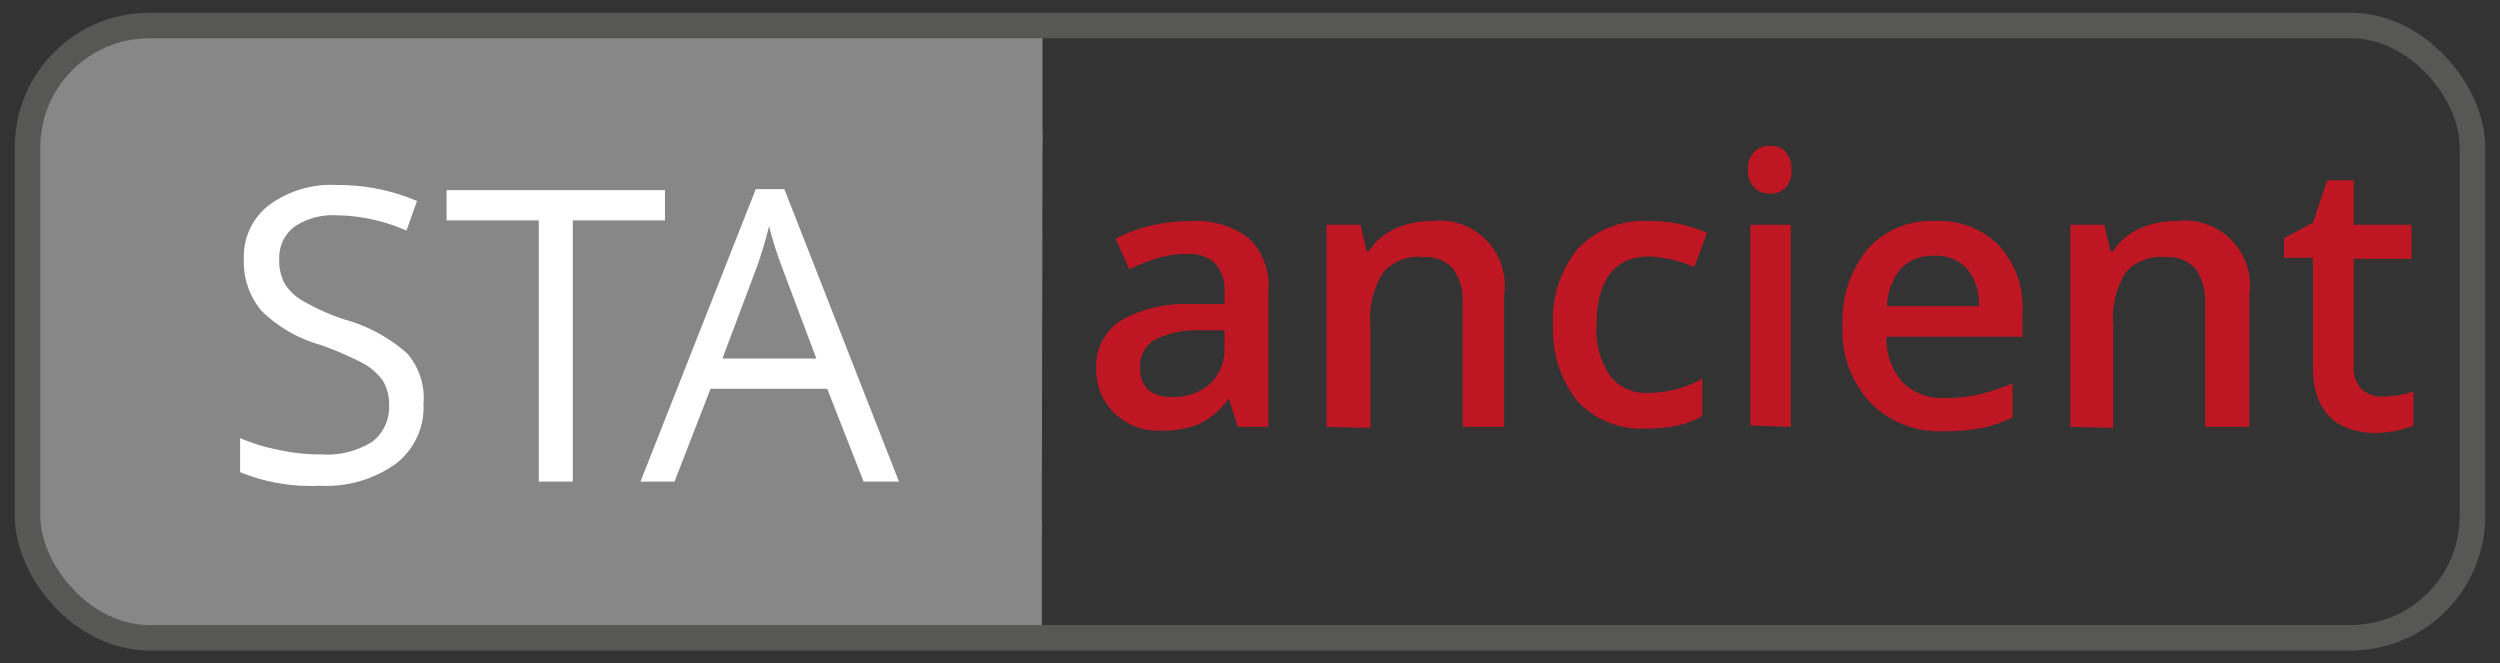 <svg id="Layer_1" data-name="Layer 1" xmlns="http://www.w3.org/2000/svg" viewBox="0 0 73.5 19.5"><rect x="0" y="0" width="73.5" height="19.5" fill="#333333" stroke="none"/><defs><style>.cls-1{fill:#878787;}.cls-2{fill:none;stroke:#575756;stroke-miterlimit:10;stroke-width:0.75px;}.cls-3{fill:#fff;}.cls-4{fill:#be1622;}</style></defs><title>badges</title><path class="cls-1" d="M30.65,4.19a2.17,2.17,0,0,0,0-.36V.75H4.54A3.61,3.61,0,0,0,.81,4.19V15.31a3.61,3.61,0,0,0,3.73,3.44H30.63V15.67a2.17,2.17,0,0,0,0-.36Z"/><rect class="cls-2" x="0.81" y="0.75" width="71.88" height="18" rx="3.58"/><path class="cls-3" d="M12.45,11.88a2.09,2.09,0,0,1-.82,1.76,3.52,3.52,0,0,1-2.23.64,5.44,5.44,0,0,1-2.34-.4v-1a5.53,5.53,0,0,0,1.15.35,5.71,5.71,0,0,0,1.23.13,2.52,2.52,0,0,0,1.5-.37,1.28,1.28,0,0,0,.5-1.06,1.36,1.36,0,0,0-.18-.73,1.7,1.7,0,0,0-.59-.52,9.23,9.23,0,0,0-1.28-.55,4,4,0,0,1-1.71-1,2.24,2.24,0,0,1-.51-1.53,1.9,1.9,0,0,1,.74-1.57,3.06,3.06,0,0,1,2-.59,5.84,5.84,0,0,1,2.35.47l-.31.87a5.25,5.25,0,0,0-2.06-.45,2,2,0,0,0-1.24.34,1.14,1.14,0,0,0-.44.94,1.44,1.44,0,0,0,.16.73,1.5,1.5,0,0,0,.56.52,6.4,6.4,0,0,0,1.19.53,4.66,4.66,0,0,1,1.85,1A2,2,0,0,1,12.45,11.88Z"/><path class="cls-3" d="M16.84,14.16h-1V6.48H13.13V5.59h6.42v.89H16.84Z"/><path class="cls-3" d="M25.39,14.16l-1.07-2.73H20.89l-1.06,2.73h-1l3.39-8.6h.84l3.37,8.6ZM24,10.54,23,7.88a11.4,11.4,0,0,1-.39-1.23,12.47,12.47,0,0,1-.37,1.23l-1,2.66Z"/><path class="cls-4" d="M32.23,10.84a1.59,1.59,0,0,1,.68-1.39A3.82,3.82,0,0,1,35,8.94l1,0V8.59a1.15,1.15,0,0,0-.27-.84,1.07,1.07,0,0,0-.82-.28A2.84,2.84,0,0,0,34,7.6a5.13,5.13,0,0,0-.8.32l-.4-.9a4.38,4.38,0,0,1,1.05-.39A5.29,5.29,0,0,1,35,6.5a2.55,2.55,0,0,1,1.71.5,1.91,1.91,0,0,1,.58,1.55v4h-.9l-.26-.83h0a2.47,2.47,0,0,1-.86.74,2.81,2.81,0,0,1-1.12.2,1.83,1.83,0,0,1-1.35-.48A1.75,1.75,0,0,1,32.23,10.84Zm1.29,0a.81.81,0,0,0,.23.61,1,1,0,0,0,.71.22,1.61,1.61,0,0,0,1.11-.38A1.4,1.4,0,0,0,36,10.23V9.71l-.77,0a2.71,2.71,0,0,0-1.3.29A.91.91,0,0,0,33.52,10.86Z"/><path class="cls-4" d="M39,12.55V6.61h1l.18.78h.06A1.85,1.85,0,0,1,41,6.73a2.59,2.59,0,0,1,1.09-.23,1.91,1.91,0,0,1,2.13,2.18v3.87H43V8.9a1.58,1.58,0,0,0-.28-1,1.06,1.06,0,0,0-.87-.34A1.37,1.37,0,0,0,40.67,8a2.56,2.56,0,0,0-.38,1.58v3Z"/><path class="cls-4" d="M45.66,9.61a3.29,3.29,0,0,1,.73-2.3A2.67,2.67,0,0,1,48.5,6.5a4,4,0,0,1,1.69.35l-.38,1a3.82,3.82,0,0,0-1.32-.31c-1,0-1.55.68-1.55,2a2.4,2.4,0,0,0,.39,1.5,1.31,1.31,0,0,0,1.12.51,3.21,3.21,0,0,0,1.6-.42v1.1a2.76,2.76,0,0,1-.72.28,4.22,4.22,0,0,1-.94.09,2.58,2.58,0,0,1-2-.79A3.32,3.32,0,0,1,45.66,9.61Z"/><path class="cls-4" d="M51.39,5a.7.7,0,0,1,.17-.52.63.63,0,0,1,.5-.19.55.55,0,0,1,.45.19.74.74,0,0,1,.16.52.72.72,0,0,1-.16.5.55.55,0,0,1-.45.19.63.63,0,0,1-.5-.19A.68.68,0,0,1,51.39,5Zm.07,7.51V6.61h1.19v5.94Z"/><path class="cls-4" d="M54.17,9.62a3.35,3.35,0,0,1,.73-2.29,2.49,2.49,0,0,1,2-.83,2.45,2.45,0,0,1,1.87.72,2.69,2.69,0,0,1,.69,2v.68h-4a1.93,1.93,0,0,0,.47,1.33,1.61,1.61,0,0,0,1.24.47,4.49,4.49,0,0,0,1-.1,6,6,0,0,0,1-.33v1a3.73,3.73,0,0,1-.94.32,5.93,5.93,0,0,1-1.09.09A2.86,2.86,0,0,1,55,11.85,3.08,3.08,0,0,1,54.17,9.62ZM55.48,9h2.7a1.61,1.61,0,0,0-.35-1.1,1.2,1.2,0,0,0-.95-.38,1.3,1.3,0,0,0-1,.38A1.82,1.82,0,0,0,55.48,9Z"/><path class="cls-4" d="M60.87,12.55V6.61h1l.18.78h.07a1.82,1.82,0,0,1,.76-.66A2.61,2.61,0,0,1,64,6.5a1.91,1.91,0,0,1,2.13,2.18v3.87H64.83V8.9a1.64,1.64,0,0,0-.28-1,1.1,1.1,0,0,0-.88-.34A1.39,1.39,0,0,0,62.5,8a2.57,2.57,0,0,0-.37,1.58v3Z"/><path class="cls-4" d="M67.15,7.58V7L68,6.55l.42-1.25h.78V6.61h1.7v1h-1.7v3.16a.89.89,0,0,0,.23.67.85.85,0,0,0,.6.22,3,3,0,0,0,.93-.15v1a3.25,3.25,0,0,1-.54.16,3.85,3.85,0,0,1-.69.06C68.57,12.66,68,12,68,10.77V7.58Z"/></svg>